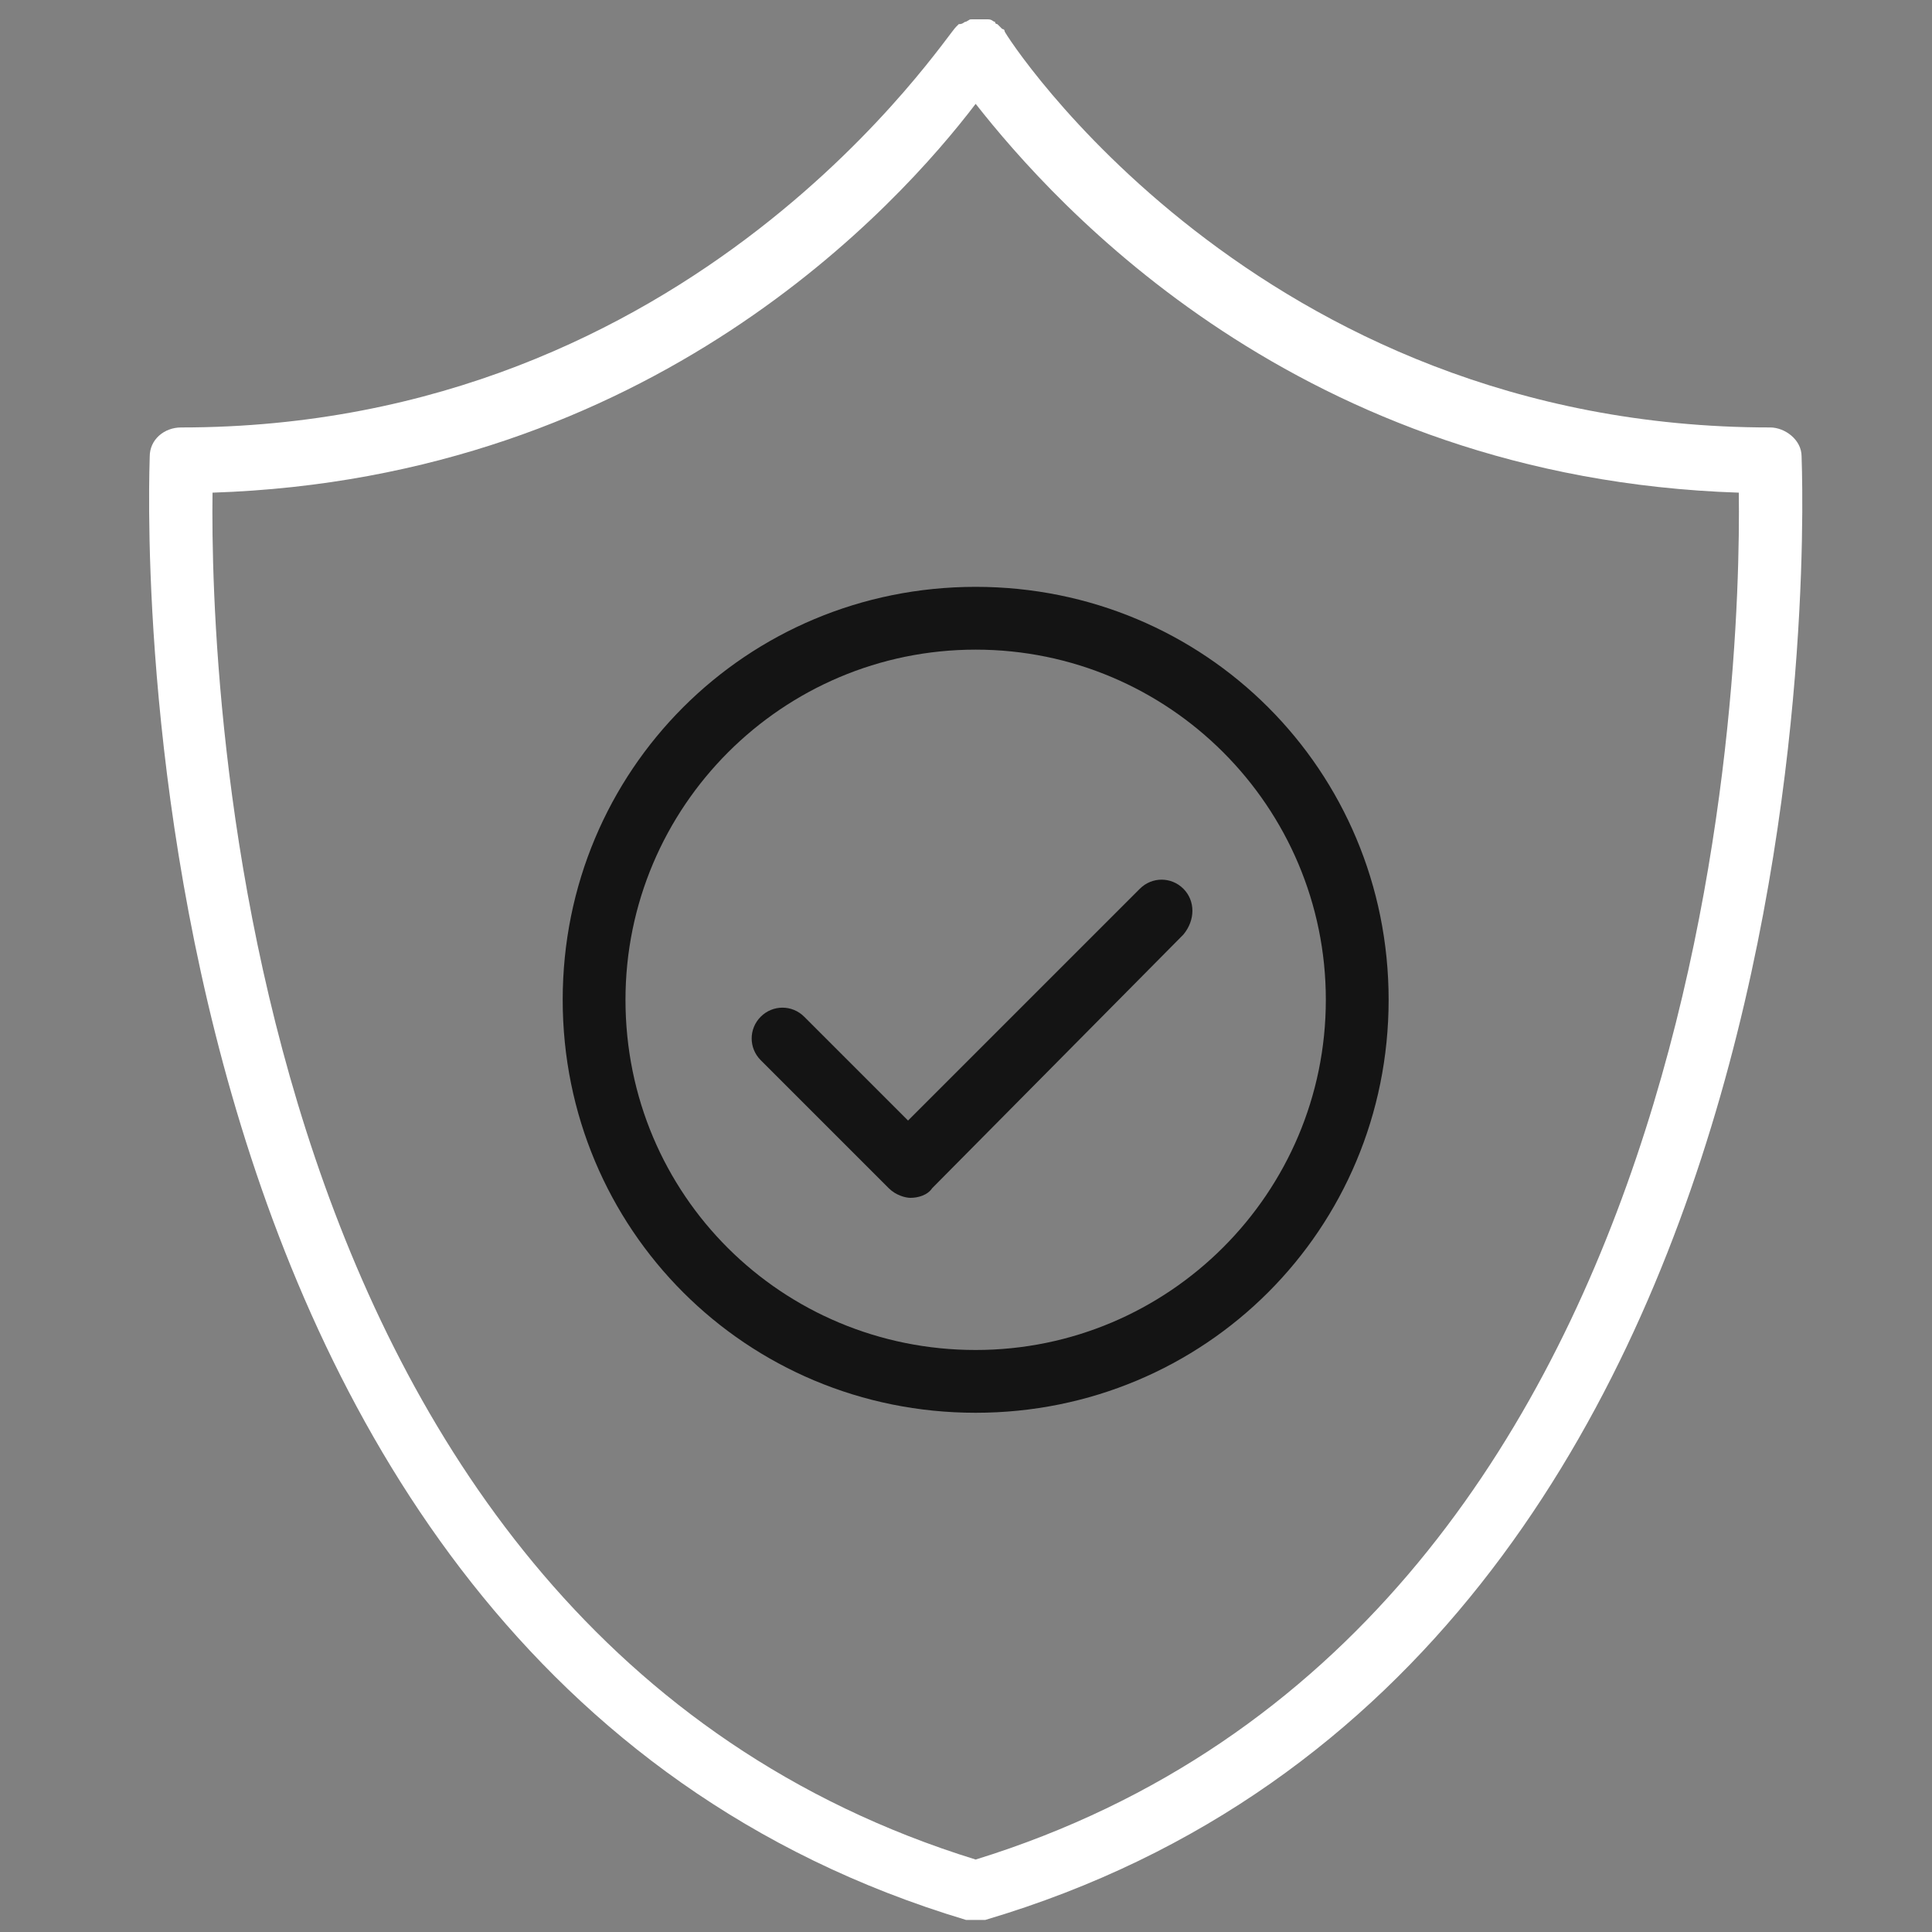 <?xml version="1.0" encoding="UTF-8"?>
<!-- Generator: Adobe Illustrator 27.6.1, SVG Export Plug-In . SVG Version: 6.00 Build 0)  -->
<svg xmlns="http://www.w3.org/2000/svg" xmlns:xlink="http://www.w3.org/1999/xlink" version="1.1" id="Warstwa_1" x="0px" y="0px" viewBox="0 0 80 80" style="enable-background:new 0 0 80 80;" xml:space="preserve">
<rect x="0" y="0" width="80" height="80" fill="#808080" stroke="none"/>
<style type="text/css">
	.st0{fill:#FFFFFF;}
	.st1{fill:#141414;}
</style>
<g>
	<path class="st0" d="M74.6,18.9c0-0.7-0.7-1.2-1.3-1.2C52,17.7,41.6,1.4,41.6,1.3c0-0.1-0.1-0.1-0.1-0.1L41.3,1c0,0-0.1,0-0.1-0.1   c-0.1,0-0.1-0.1-0.3-0.1c-0.1,0-0.1,0-0.3,0s-0.1,0-0.3,0s-0.1,0-0.3,0.1H40c-0.1,0-0.1,0.1-0.3,0.1l-0.1,0.1   C39.2,1.4,28.8,17.7,7.5,17.7c-0.7,0-1.3,0.5-1.3,1.2c0,0.5-2.2,49.8,33.8,60.6h0.4c0,0,0.3,0,0.4,0C76.9,68.8,74.6,19.4,74.6,18.9   z M8.8,20.4C27,19.8,37.2,8.5,40.4,4.3C43.7,8.5,53.8,19.8,72,20.4c0.1,7.5-0.9,47.1-31.6,56.6C9.7,67.5,8.7,27.9,8.8,20.4z"></path>
</g>
<path class="st1" d="M57.5,41.4c0-9.5-7.6-17.1-17.1-17.1s-17.1,7.6-17.1,17.1s7.6,17.1,17.1,17.1S57.5,50.9,57.5,41.4z M25.9,41.4  c0-8,6.5-14.5,14.5-14.5s14.5,6.5,14.5,14.5s-6.5,14.5-14.5,14.5S25.9,49.5,25.9,41.4z"></path>
<path class="st1" d="M49,36.8c-0.5-0.5-1.3-0.5-1.8,0l-9.6,9.6l-4.3-4.3c-0.5-0.5-1.3-0.5-1.8,0c-0.5,0.5-0.5,1.3,0,1.8l5.3,5.3  c0.3,0.3,0.7,0.4,0.9,0.4c0.3,0,0.7-0.1,0.9-0.4L49,38.7C49.5,38.1,49.5,37.3,49,36.8z"></path>
</svg>
